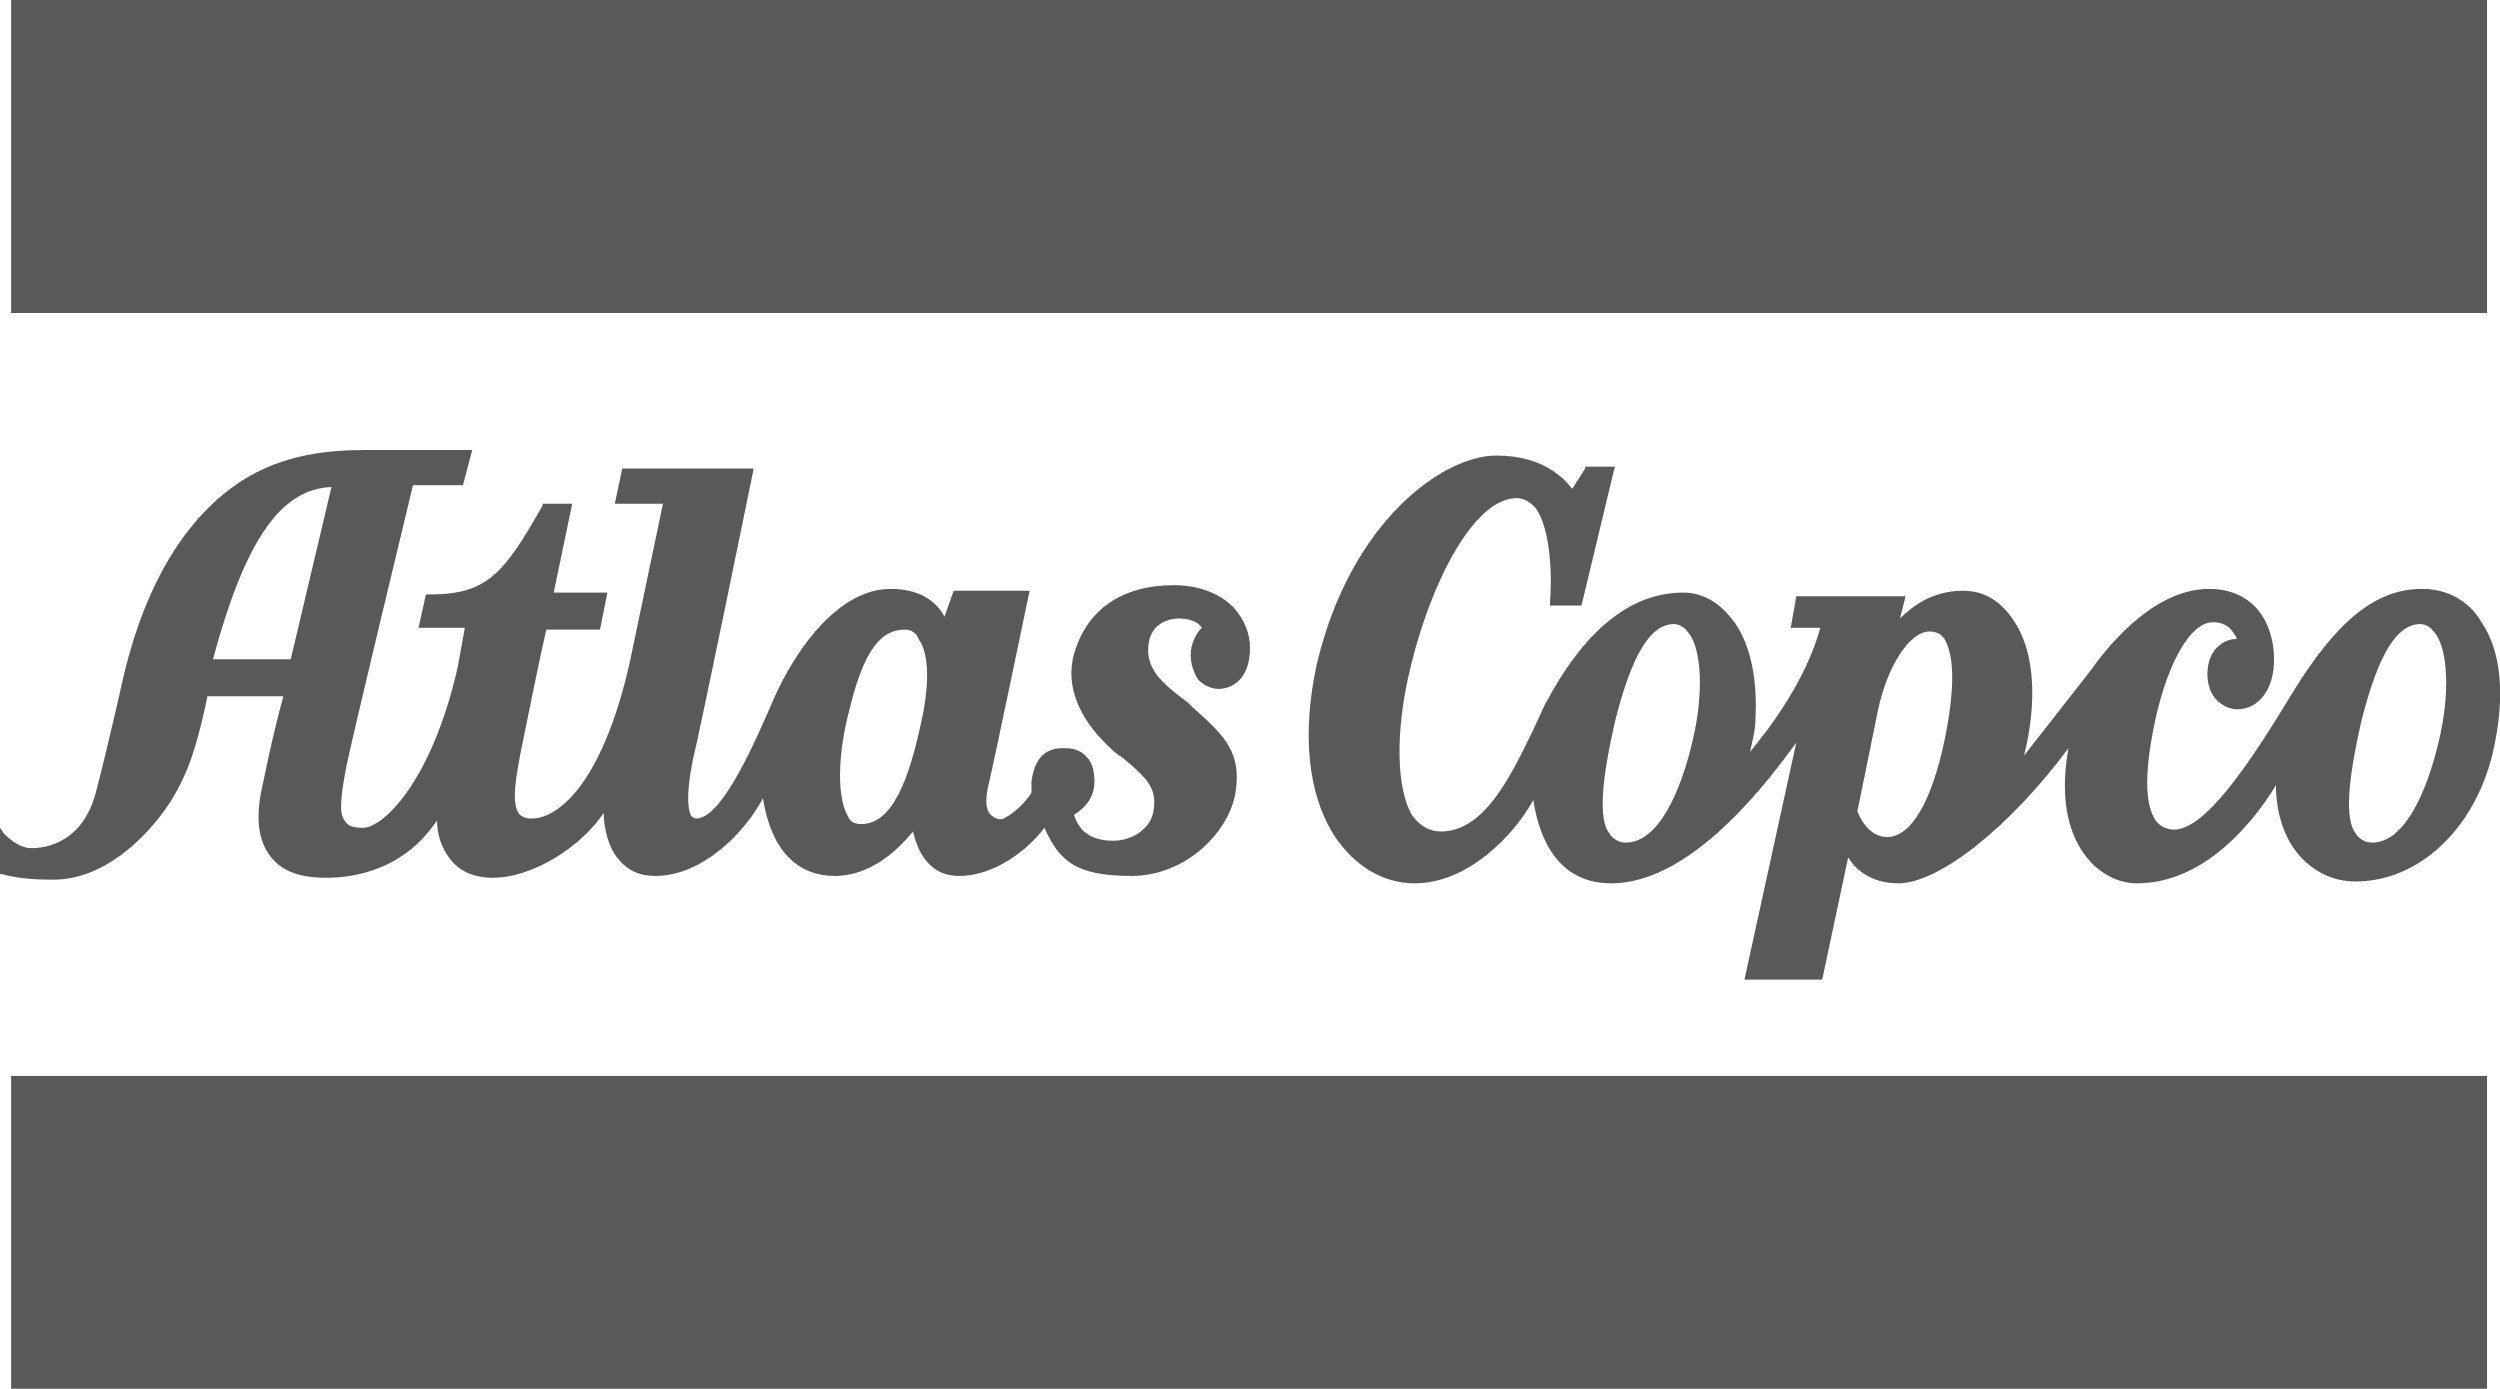 <?xml version="1.0" encoding="utf-8"?>
<!-- Generator: Adobe Illustrator 27.7.0, SVG Export Plug-In . SVG Version: 6.00 Build 0)  -->
<svg version="1.1" id="Layer_1" xmlns="http://www.w3.org/2000/svg" xmlns:xlink="http://www.w3.org/1999/xlink" x="0px" y="0px"
	 viewBox="0 0 135 75" style="enable-background:new 0 0 135 75;" xml:space="preserve">
<style type="text/css">
	.st0{fill:none;}
	.st1{opacity:0.65;}
</style>
<path class="st0" d="M17.5,13.5"/>
<g class="st1">
	<path class="st0" d="M90.5,33.7c-1.3,0-2.3,1.7-3.2,5.3c-0.8,3.2-0.9,5.2-0.3,6c0.2,0.3,0.5,0.5,0.9,0.5c1.7,0,3-3,3.6-5.5
		c0.5-2.5,0.5-4.9-0.1-5.8C91.1,33.9,90.8,33.7,90.5,33.7z"/>
	<path class="st0" d="M17.9,26.3c-2.8,0.1-4.8,3-6.4,9.3h4.2L17.9,26.3z"/>
	<path class="st0" d="M46.5,44.4c1.4,0,2.3-1.6,3.2-5.3c0.5-2.2,0.4-3.9-0.1-4.7c-0.2-0.3-0.4-0.5-0.7-0.5c-1,0-2.1,0.5-3,4.2
		c-0.6,2.7-0.7,4.9-0.1,5.8C46,44.3,46.2,44.4,46.5,44.4z"/>
	<path class="st0" d="M130.8,33.7c-1.3,0-2.3,1.7-3.2,5.3c-0.8,3.2-0.9,5.2-0.3,6c0.2,0.3,0.5,0.5,0.9,0.5c1.7,0,3-3,3.6-5.5
		c0.6-2.5,0.5-4.9-0.1-5.8C131.4,33.9,131.1,33.7,130.8,33.7z"/>
	<path class="st0" d="M104.2,34.2c-1.1,0-2.3,1.8-2.8,4.3c-0.3,1.6-1,4.9-1.1,5.4c0.1,0.3,0.6,1.4,1.6,1.4c1.3,0,2.5-1.9,3.1-5.2
		c0.7-3.4,0.4-4.8,0-5.4C104.8,34.4,104.5,34.2,104.2,34.2z"/>
	<polygon points="134.1,16.9 134.3,16.9 134.3,16.8 134.3,0.2 134.3,0 134.1,0 0.8,0 0.6,0 0.6,0.2 0.6,16.8 0.6,16.9 0.8,16.9 	"/>
	<polygon points="0.8,58.1 0.6,58.1 0.6,58.3 0.6,74.8 0.6,75 0.8,75 134.1,75 134.3,75 134.3,74.8 134.3,58.3 134.3,58.1 
		134.1,58.1 	"/>
	<path d="M134,33.6c-0.7-1.2-1.9-1.8-3.2-1.8c-2.5,0-4.6,1.7-7,5.6c-2,3.3-4.6,7.4-6.4,7.4c-0.4,0-0.8-0.2-1-0.5
		c-0.6-0.9-0.6-2.7,0-5.5c0.7-3.1,1.9-5.2,3.1-5.2c0.8,0,1.1,0.5,1.3,0.9c-0.3,0-0.7,0.1-1,0.4c-0.4,0.3-0.6,0.9-0.6,1.5
		c0,0.6,0.2,1.1,0.5,1.4c0.3,0.3,0.7,0.5,1.1,0.5c1.2,0,2-1.1,2-2.7c0-1-0.3-2-0.9-2.7c-0.6-0.7-1.5-1.1-2.6-1.1
		c-2.8,0-5.2,2.7-6.4,4.4c-1.4,1.8-2.9,3.7-3.6,4.6c0.7-2.8,0.6-5.5-0.5-7.2c-0.7-1.1-1.6-1.7-2.8-1.7c-1.7,0-2.8,0.9-3.4,1.5
		l0.3-1.2H97l-0.3,1.7h1.6c-0.8,2.9-2.8,5.5-3.8,6.7c0.1-0.5,0.3-1.1,0.3-1.9c0.1-2.1-0.3-4.1-1.3-5.3c-0.7-0.9-1.6-1.4-2.6-1.4
		c-2.9,0-5.4,2.1-7.5,6.1l-0.6,1.3c-1.3,2.7-2.7,5.5-5,5.5c-0.6,0-1.1-0.3-1.5-0.8c-0.9-1.4-1-4.6-0.1-8.2c1.1-4.5,3.4-9,5.7-9
		c0.4,0,0.7,0.2,1,0.5c0.9,1.2,0.9,4,0.8,5.1l0,0.2h1.7l1.8-7.5h-1.6l0,0.1l-0.7,1.1c-0.4-0.5-1.5-1.8-4.1-1.8
		c-2.9,0-7.9,3.6-9.7,11.3c-0.8,3.7-0.5,7,1,9.3c1.1,1.6,2.6,2.5,4.3,2.5c2.8,0,5.3-2.5,6.4-4.5c0.2,1.3,0.9,4.5,4.2,4.5
		c3,0,6.4-2.6,10-7.6l-2.8,12.8h4.2l1.4-6.6c0.3,0.5,1.1,1.4,2.7,1.4c2.2,0,6-3,9.2-7.3c-0.4,2.2-0.2,4.1,0.7,5.5
		c0.7,1.1,1.8,1.8,3,1.8c3.9,0,6.6-3.8,7.5-5.3c0,1.4,0.4,2.7,1.1,3.6c0.8,1,1.9,1.6,3.2,1.6c3.4,0,6.4-2.8,7.4-6.9
		C135.3,37.7,135.1,35.2,134,33.6z M91.4,40c-0.6,2.6-1.8,5.5-3.6,5.5c-0.4,0-0.7-0.2-0.9-0.5c-0.6-0.8-0.4-2.9,0.3-6
		c0.9-3.6,1.9-5.3,3.2-5.3c0.3,0,0.6,0.2,0.8,0.5C91.9,35.1,92,37.5,91.4,40z M105,40c-0.7,3.3-1.8,5.2-3.1,5.2
		c-1,0-1.5-1.1-1.6-1.4c0.1-0.5,0.8-3.9,1.1-5.4c0.5-2.4,1.7-4.3,2.8-4.3c0.3,0,0.6,0.1,0.8,0.4C105.4,35.2,105.7,36.6,105,40z
		 M131.7,40c-0.6,2.6-1.8,5.5-3.6,5.5c-0.4,0-0.7-0.2-0.9-0.5c-0.6-0.8-0.4-2.9,0.3-6c0.9-3.6,1.9-5.3,3.2-5.3
		c0.3,0,0.6,0.2,0.8,0.5C132.2,35.1,132.3,37.5,131.7,40z"/>
	<path d="M9.2,43.3c1-1.6,1.4-3,1.9-5.2l0.1-0.5h4.1c-0.2,0.7-0.7,2.7-1.1,4.7c-0.4,1.7-0.3,2.9,0.3,3.8c0.6,0.9,1.6,1.3,3.1,1.3
		c1.5,0,4.2-0.4,6-3.1c0,0.7,0.2,1.5,0.8,2.2c0.5,0.6,1.3,0.9,2.2,0.9c2.2,0,4.8-1.7,6-3.5c0,0.7,0.2,1.8,0.8,2.5
		c0.5,0.6,1.1,0.9,2,0.9c2.5,0,4.8-2.3,5.8-4.2c0.2,1.3,0.9,4.2,3.9,4.2c1.9,0,3.4-1.4,4.2-2.4c0.2,0.8,0.7,2.4,2.5,2.4
		c1.9,0,3.7-1.4,4.6-2.6c0.8,1.8,1.7,2.6,4.7,2.6c2.9,0,5.2-2.3,5.6-4.4c0.4-2.3-0.6-3.2-2.4-4.8l-0.2-0.2l-0.4-0.3
		c-0.9-0.7-1.7-1.4-1.7-2.5c0-1.2,0.8-1.7,1.7-1.7c0.7,0,1.1,0.3,1.2,0.5c-0.2,0.2-0.6,0.7-0.6,1.5c0,0.5,0.2,1,0.4,1.3
		c0.3,0.3,0.7,0.5,1.1,0.5c0.8,0,1.7-0.6,1.7-2.2c0-0.8-0.3-1.5-0.8-2.1c-0.7-0.8-1.9-1.3-3.3-1.3c-2.8,0-4.7,1.3-5.4,3.7
		c-0.5,1.8,0.3,3.7,2.3,5.4l0.3,0.2c1.2,1,1.9,1.6,1.7,2.8c-0.1,1-1.1,1.7-2.2,1.7c-1.7,0-2-1.1-2.1-1.4c0.3-0.2,1.1-0.7,1.1-1.8
		c0-0.5-0.1-1-0.4-1.3c-0.4-0.5-1-0.5-1.3-0.5c-0.6,0-1.5,0.2-1.7,1.8c0,0.2,0,0.5,0,0.6c-0.1,0.2-0.7,1-1.5,1.4
		c-0.2,0.1-0.5,0-0.7-0.2c-0.3-0.3-0.3-0.9-0.1-1.7c0.2-0.8,2.2-10.4,2.2-10.4h-4.1L51,33.3c-0.3-0.6-1.1-1.5-2.9-1.5
		c-2.8,0-5.1,3.2-6.3,5.9c-1,2.3-2.8,6.5-4.2,6.5c-0.1,0-0.3-0.1-0.3-0.2c-0.1-0.2-0.3-0.9,0.1-2.9c0.4-1.6,3.3-15.8,3.3-15.8h-7.1
		l-0.4,1.9h2.6L34,35.8c-1.4,6.2-3.7,8.4-5.3,8.4c-0.3,0-0.6-0.1-0.7-0.3c-0.4-0.6-0.1-2.1,0.1-3.2c0.3-1.5,1.2-5.9,1.4-6.7h2.9
		l0.4-2h-2.9l1-4.8l-1.6,0l0,0.1c-2.1,3.7-3,4.8-6.1,4.8H23l-0.4,1.8h2.5c-0.1,0.6-0.4,2.2-0.4,2.2c-1.4,6.1-4,8.6-5.1,8.6
		c-0.6,0-0.8-0.1-1-0.4c-0.3-0.4-0.2-1.3,0.1-2.9c0.6-2.8,3.3-13.9,3.6-15.2H25l0.5-1.9l-5.7,0c-2,0-4.5,0.2-6.8,1.7
		c-2.9,1.9-5.1,5.4-6.3,10.4c0,0-0.8,3.6-1.5,6.3c-0.7,2.8-2.7,3.1-3.5,3.1c-0.5,0-1-0.3-1.5-0.8L0,44.7v2.5l0.1,0
		c0.7,0.2,1.6,0.3,2.6,0.3C5.5,47.6,7.9,45.3,9.2,43.3z M45.9,38.2c0.9-3.7,2-4.2,3-4.2c0.3,0,0.6,0.2,0.7,0.5
		c0.6,0.8,0.6,2.6,0.1,4.7c-0.8,3.7-1.8,5.3-3.2,5.3c-0.3,0-0.6-0.1-0.7-0.4C45.2,43.1,45.2,40.8,45.9,38.2z M17.9,26.3l-2.2,9.3
		h-4.2C13.2,29.3,15.1,26.4,17.9,26.3z"/>
</g>
</svg>

